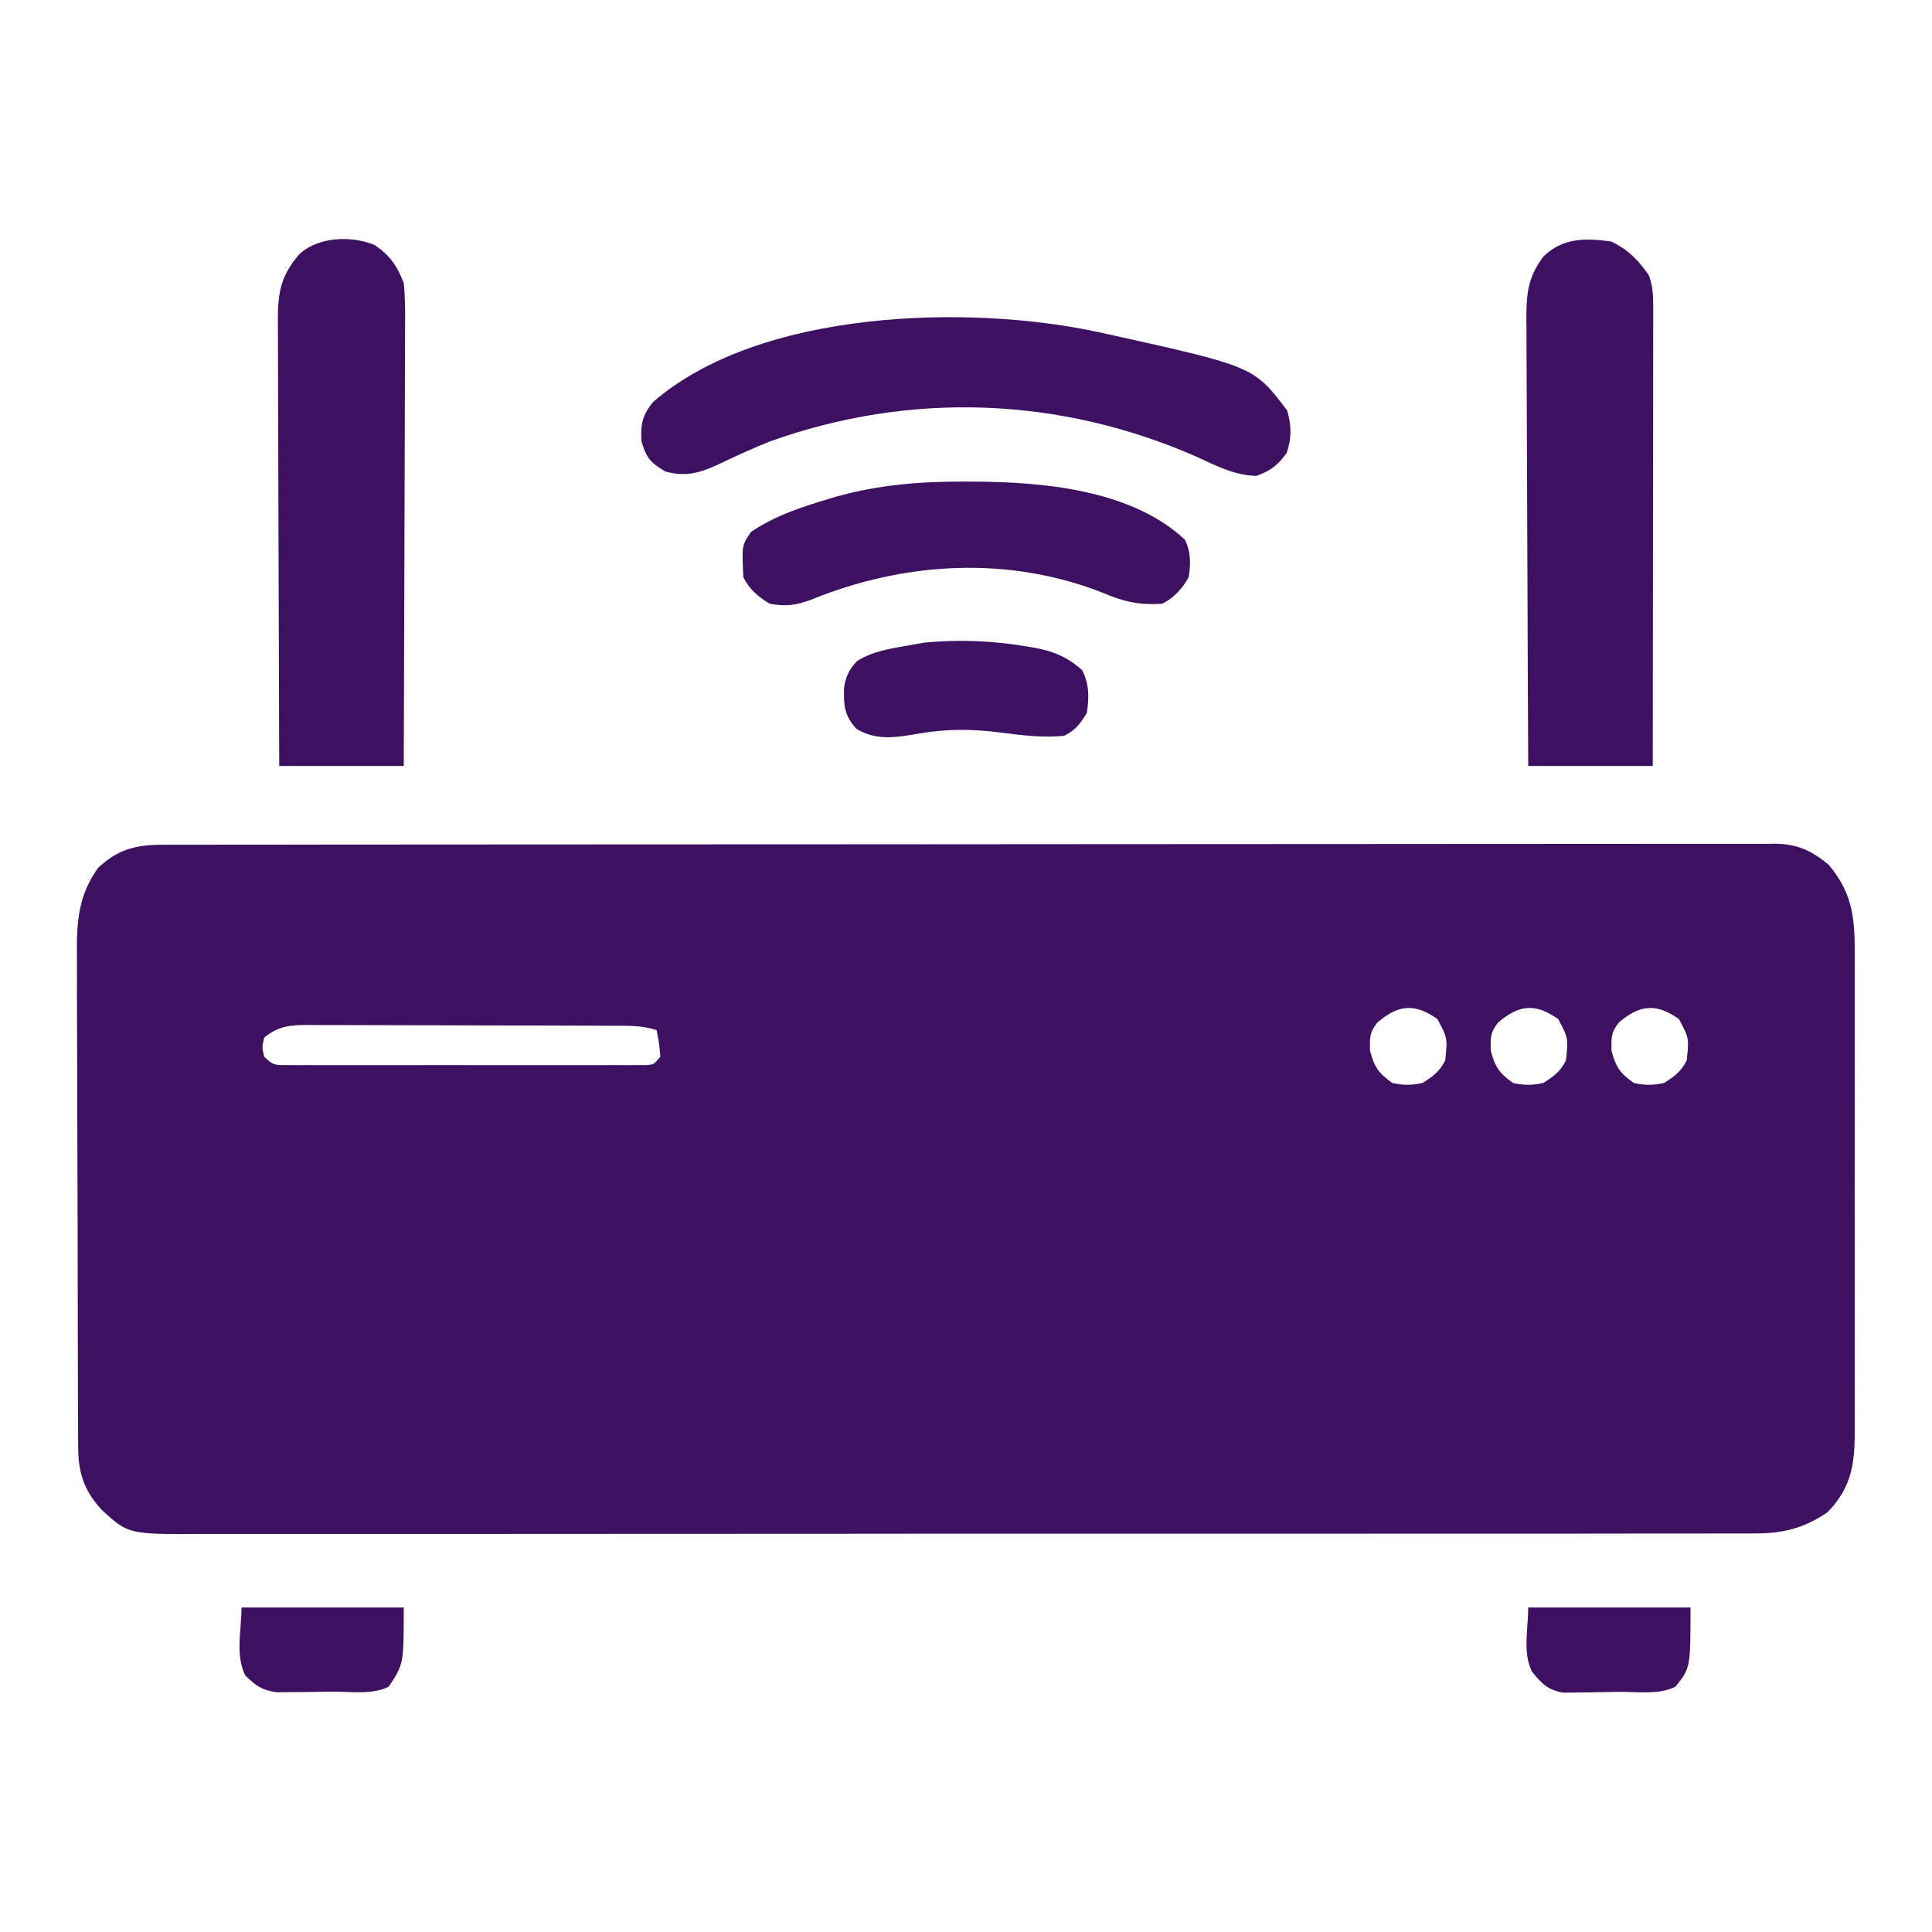 <svg width="80" height="80" viewBox="0 0 80 80" fill="none" xmlns="http://www.w3.org/2000/svg">
<path d="M6.754 34.979C6.87 34.979 6.986 34.979 7.106 34.978C7.499 34.977 7.892 34.978 8.285 34.978C8.568 34.978 8.852 34.977 9.135 34.977C9.916 34.975 10.697 34.975 11.478 34.975C12.319 34.975 13.161 34.974 14.002 34.972C15.843 34.97 17.683 34.969 19.524 34.969C20.673 34.968 21.822 34.968 22.971 34.967C26.149 34.965 29.328 34.963 32.507 34.963C32.71 34.963 32.914 34.963 33.123 34.963C33.327 34.963 33.532 34.963 33.742 34.963C34.155 34.962 34.569 34.962 34.982 34.962C35.29 34.962 35.29 34.962 35.604 34.962C38.928 34.962 42.253 34.959 45.577 34.955C48.988 34.952 52.399 34.95 55.81 34.95C57.726 34.949 59.642 34.948 61.558 34.946C63.189 34.943 64.821 34.942 66.452 34.944C67.285 34.944 68.117 34.944 68.95 34.942C69.712 34.94 70.474 34.94 71.236 34.942C71.512 34.942 71.788 34.942 72.064 34.941C72.438 34.939 72.813 34.94 73.187 34.942C73.295 34.941 73.403 34.94 73.514 34.938C74.429 34.948 75.028 35.231 75.723 35.81C76.787 37.071 76.81 38.18 76.8 39.773C76.8 40.003 76.802 40.232 76.803 40.461C76.806 41.08 76.805 41.699 76.803 42.318C76.801 42.968 76.803 43.617 76.804 44.267C76.805 45.358 76.803 46.449 76.8 47.539C76.797 48.798 76.798 50.057 76.801 51.316C76.804 52.399 76.805 53.482 76.803 54.565C76.802 55.211 76.802 55.857 76.804 56.503C76.806 57.11 76.805 57.718 76.801 58.325C76.8 58.547 76.8 58.77 76.802 58.992C76.81 60.484 76.747 61.519 75.664 62.627C74.71 63.269 73.854 63.496 72.698 63.497C72.582 63.498 72.467 63.498 72.348 63.499C71.963 63.501 71.577 63.499 71.192 63.498C70.912 63.499 70.633 63.499 70.353 63.501C69.586 63.503 68.818 63.502 68.051 63.501C67.223 63.5 66.395 63.502 65.567 63.504C63.945 63.507 62.324 63.507 60.702 63.506C59.384 63.505 58.066 63.505 56.747 63.506C56.466 63.506 56.466 63.506 56.179 63.507C55.798 63.507 55.417 63.507 55.036 63.507C51.462 63.51 47.888 63.509 44.314 63.507C41.044 63.505 37.775 63.507 34.505 63.511C31.148 63.515 27.791 63.516 24.434 63.515C22.549 63.515 20.664 63.515 18.779 63.518C17.175 63.52 15.57 63.52 13.966 63.517C13.147 63.516 12.329 63.516 11.51 63.518C10.761 63.52 10.011 63.52 9.261 63.517C8.99 63.516 8.72 63.517 8.449 63.518C5.326 63.536 5.326 63.536 4.231 62.539C3.506 61.763 3.243 61.027 3.238 59.964C3.237 59.768 3.235 59.572 3.234 59.37C3.234 59.154 3.233 58.938 3.233 58.722C3.232 58.494 3.231 58.265 3.229 58.037C3.226 57.417 3.225 56.797 3.224 56.177C3.223 55.789 3.222 55.401 3.221 55.014C3.217 53.659 3.215 52.305 3.215 50.951C3.214 49.691 3.21 48.431 3.203 47.171C3.198 46.088 3.195 45.004 3.195 43.921C3.195 43.274 3.194 42.628 3.189 41.982C3.185 41.373 3.185 40.765 3.187 40.156C3.187 39.934 3.186 39.712 3.184 39.489C3.17 38.15 3.257 37.048 4.063 35.937C4.887 35.156 5.652 34.977 6.754 34.979ZM57.031 42.344C56.702 42.759 56.719 42.967 56.728 43.506C56.908 44.186 57.081 44.44 57.656 44.844C58.095 44.945 58.467 44.942 58.906 44.844C59.345 44.563 59.611 44.372 59.844 43.906C59.94 42.988 59.94 42.988 59.522 42.197C58.572 41.531 57.9 41.596 57.031 42.344ZM62.031 42.344C61.702 42.759 61.719 42.967 61.728 43.506C61.908 44.186 62.081 44.44 62.656 44.844C63.095 44.945 63.467 44.942 63.906 44.844C64.345 44.563 64.611 44.372 64.844 43.906C64.94 42.988 64.94 42.988 64.522 42.197C63.572 41.531 62.9 41.596 62.031 42.344ZM67.031 42.344C66.702 42.759 66.719 42.967 66.728 43.506C66.908 44.186 67.081 44.44 67.656 44.844C68.095 44.945 68.467 44.942 68.906 44.844C69.345 44.563 69.611 44.372 69.844 43.906C69.94 42.988 69.94 42.988 69.522 42.197C68.572 41.531 67.9 41.596 67.031 42.344ZM10.938 42.969C10.846 43.366 10.846 43.366 10.938 43.75C11.309 44.121 11.381 44.102 11.885 44.102C12.017 44.103 12.15 44.104 12.287 44.105C12.506 44.104 12.506 44.104 12.729 44.103C12.883 44.103 13.036 44.104 13.194 44.105C13.703 44.106 14.213 44.105 14.722 44.104C15.074 44.104 15.427 44.105 15.78 44.105C16.519 44.105 17.259 44.105 17.999 44.103C18.949 44.101 19.899 44.102 20.849 44.104C21.577 44.105 22.306 44.105 23.034 44.104C23.384 44.104 23.735 44.104 24.085 44.105C24.574 44.106 25.063 44.105 25.552 44.103C25.698 44.103 25.844 44.104 25.994 44.105C26.194 44.103 26.194 44.103 26.397 44.102C26.512 44.102 26.628 44.102 26.747 44.102C27.07 44.086 27.07 44.086 27.344 43.75C27.293 43.188 27.293 43.188 27.188 42.656C26.56 42.447 25.955 42.476 25.301 42.475C25.156 42.474 25.011 42.473 24.861 42.472C24.381 42.47 23.9 42.469 23.419 42.468C23.085 42.467 22.752 42.466 22.418 42.465C21.718 42.464 21.018 42.463 20.318 42.462C19.42 42.462 18.523 42.458 17.626 42.453C16.936 42.45 16.247 42.45 15.557 42.449C15.227 42.449 14.896 42.448 14.565 42.446C14.102 42.443 13.64 42.443 13.177 42.444C12.972 42.442 12.972 42.442 12.763 42.44C12.033 42.445 11.521 42.477 10.938 42.969Z" fill="#3D1062"/>
<path d="M66.718 10C67.418 10.337 67.841 10.77 68.281 11.406C68.438 11.878 68.456 12.191 68.456 12.685C68.456 12.852 68.456 13.02 68.457 13.193C68.456 13.468 68.456 13.468 68.455 13.75C68.455 13.943 68.455 14.137 68.455 14.336C68.455 14.867 68.454 15.399 68.453 15.93C68.452 16.484 68.452 17.039 68.452 17.594C68.451 18.645 68.45 19.696 68.448 20.747C68.447 21.943 68.446 23.139 68.445 24.336C68.443 26.797 68.441 29.258 68.437 31.719C66.736 31.719 65.034 31.719 63.281 31.719C63.267 29.13 63.255 26.541 63.248 23.952C63.245 22.75 63.241 21.548 63.234 20.346C63.227 19.298 63.224 18.25 63.222 17.202C63.221 16.648 63.219 16.093 63.215 15.538C63.21 14.918 63.21 14.299 63.21 13.679C63.208 13.496 63.205 13.313 63.203 13.124C63.208 12.097 63.288 11.458 63.906 10.625C64.715 9.836 65.649 9.855 66.718 10Z" fill="#3D1062"/>
<path d="M15.506 10.142C16.142 10.567 16.437 10.998 16.718 11.719C16.786 12.366 16.778 13.011 16.772 13.661C16.772 13.954 16.772 13.954 16.772 14.253C16.772 14.786 16.769 15.319 16.766 15.852C16.763 16.41 16.763 16.968 16.762 17.526C16.761 18.582 16.757 19.638 16.752 20.694C16.747 21.896 16.744 23.099 16.742 24.301C16.737 26.774 16.729 29.246 16.718 31.719C15.017 31.719 13.315 31.719 11.562 31.719C11.552 29.148 11.543 26.576 11.538 24.005C11.536 22.812 11.532 21.618 11.527 20.424C11.522 19.383 11.519 18.343 11.518 17.302C11.518 16.751 11.516 16.2 11.513 15.649C11.509 15.034 11.509 14.418 11.509 13.803C11.507 13.621 11.506 13.439 11.504 13.251C11.508 12.093 11.631 11.387 12.422 10.498C13.214 9.804 14.539 9.75 15.506 10.142Z" fill="#3D1062"/>
<path d="M45.469 13.75C45.591 13.776 45.712 13.802 45.837 13.829C51.922 15.177 51.922 15.177 53.301 17.002C53.475 17.636 53.49 18.123 53.282 18.75C52.901 19.276 52.629 19.484 52.022 19.707C51.094 19.677 50.368 19.288 49.532 18.906C43.887 16.427 37.69 16.194 31.875 18.281C31.233 18.541 30.602 18.821 29.978 19.12C29.136 19.523 28.484 19.791 27.549 19.521C26.933 19.161 26.768 18.961 26.563 18.281C26.519 17.579 26.592 17.181 27.056 16.635C31.464 12.815 40.109 12.59 45.469 13.75Z" fill="#3D1062"/>
<path d="M39.922 19.941C40.031 19.942 40.141 19.942 40.253 19.942C43.166 19.952 46.825 20.263 49.062 22.344C49.314 22.848 49.311 23.361 49.218 23.906C48.947 24.379 48.619 24.753 48.125 25C47.206 25.06 46.549 24.926 45.703 24.561C41.756 22.997 37.442 23.255 33.552 24.845C32.924 25.073 32.535 25.116 31.875 25C31.405 24.72 31.029 24.403 30.781 23.906C30.717 22.587 30.717 22.587 31.093 22.031C32.057 21.369 33.184 20.996 34.297 20.664C34.4 20.633 34.504 20.602 34.61 20.57C36.367 20.075 38.101 19.936 39.922 19.941Z" fill="#3D1062"/>
<path d="M42.51 26.768C42.621 26.786 42.733 26.804 42.848 26.823C43.642 26.971 44.214 27.216 44.814 27.754C45.105 28.336 45.105 28.895 45 29.531C44.719 29.98 44.534 30.233 44.062 30.469C43.2 30.552 42.35 30.454 41.495 30.341C40.269 30.179 39.218 30.169 37.989 30.386C37.074 30.541 36.269 30.672 35.459 30.176C34.958 29.626 34.933 29.211 34.95 28.488C35.012 28.033 35.165 27.709 35.487 27.377C36.137 26.957 36.905 26.851 37.656 26.719C37.856 26.683 38.056 26.648 38.261 26.611C39.695 26.473 41.092 26.527 42.51 26.768Z" fill="#3D1062"/>
<path d="M63.281 66.562C65.498 66.562 67.716 66.562 70 66.562C70 69.062 70 69.062 69.375 69.844C68.689 70.187 67.774 70.048 67.012 70.055C66.785 70.057 66.557 70.061 66.33 70.067C66.001 70.076 65.672 70.079 65.344 70.082C65.147 70.085 64.95 70.088 64.747 70.091C64.081 69.976 63.858 69.735 63.437 69.219C63.041 68.425 63.281 67.449 63.281 66.562Z" fill="#3D1062"/>
<path d="M10 66.562C12.217 66.562 14.434 66.562 16.718 66.562C16.718 68.906 16.718 68.906 16.093 69.844C15.409 70.186 14.491 70.042 13.731 70.046C13.391 70.049 13.052 70.056 12.712 70.063C12.496 70.064 12.279 70.066 12.062 70.067C11.865 70.069 11.668 70.071 11.466 70.073C10.847 69.987 10.595 69.811 10.156 69.375C9.736 68.535 10 67.501 10 66.562Z" fill="#3D1062"/>
</svg>
